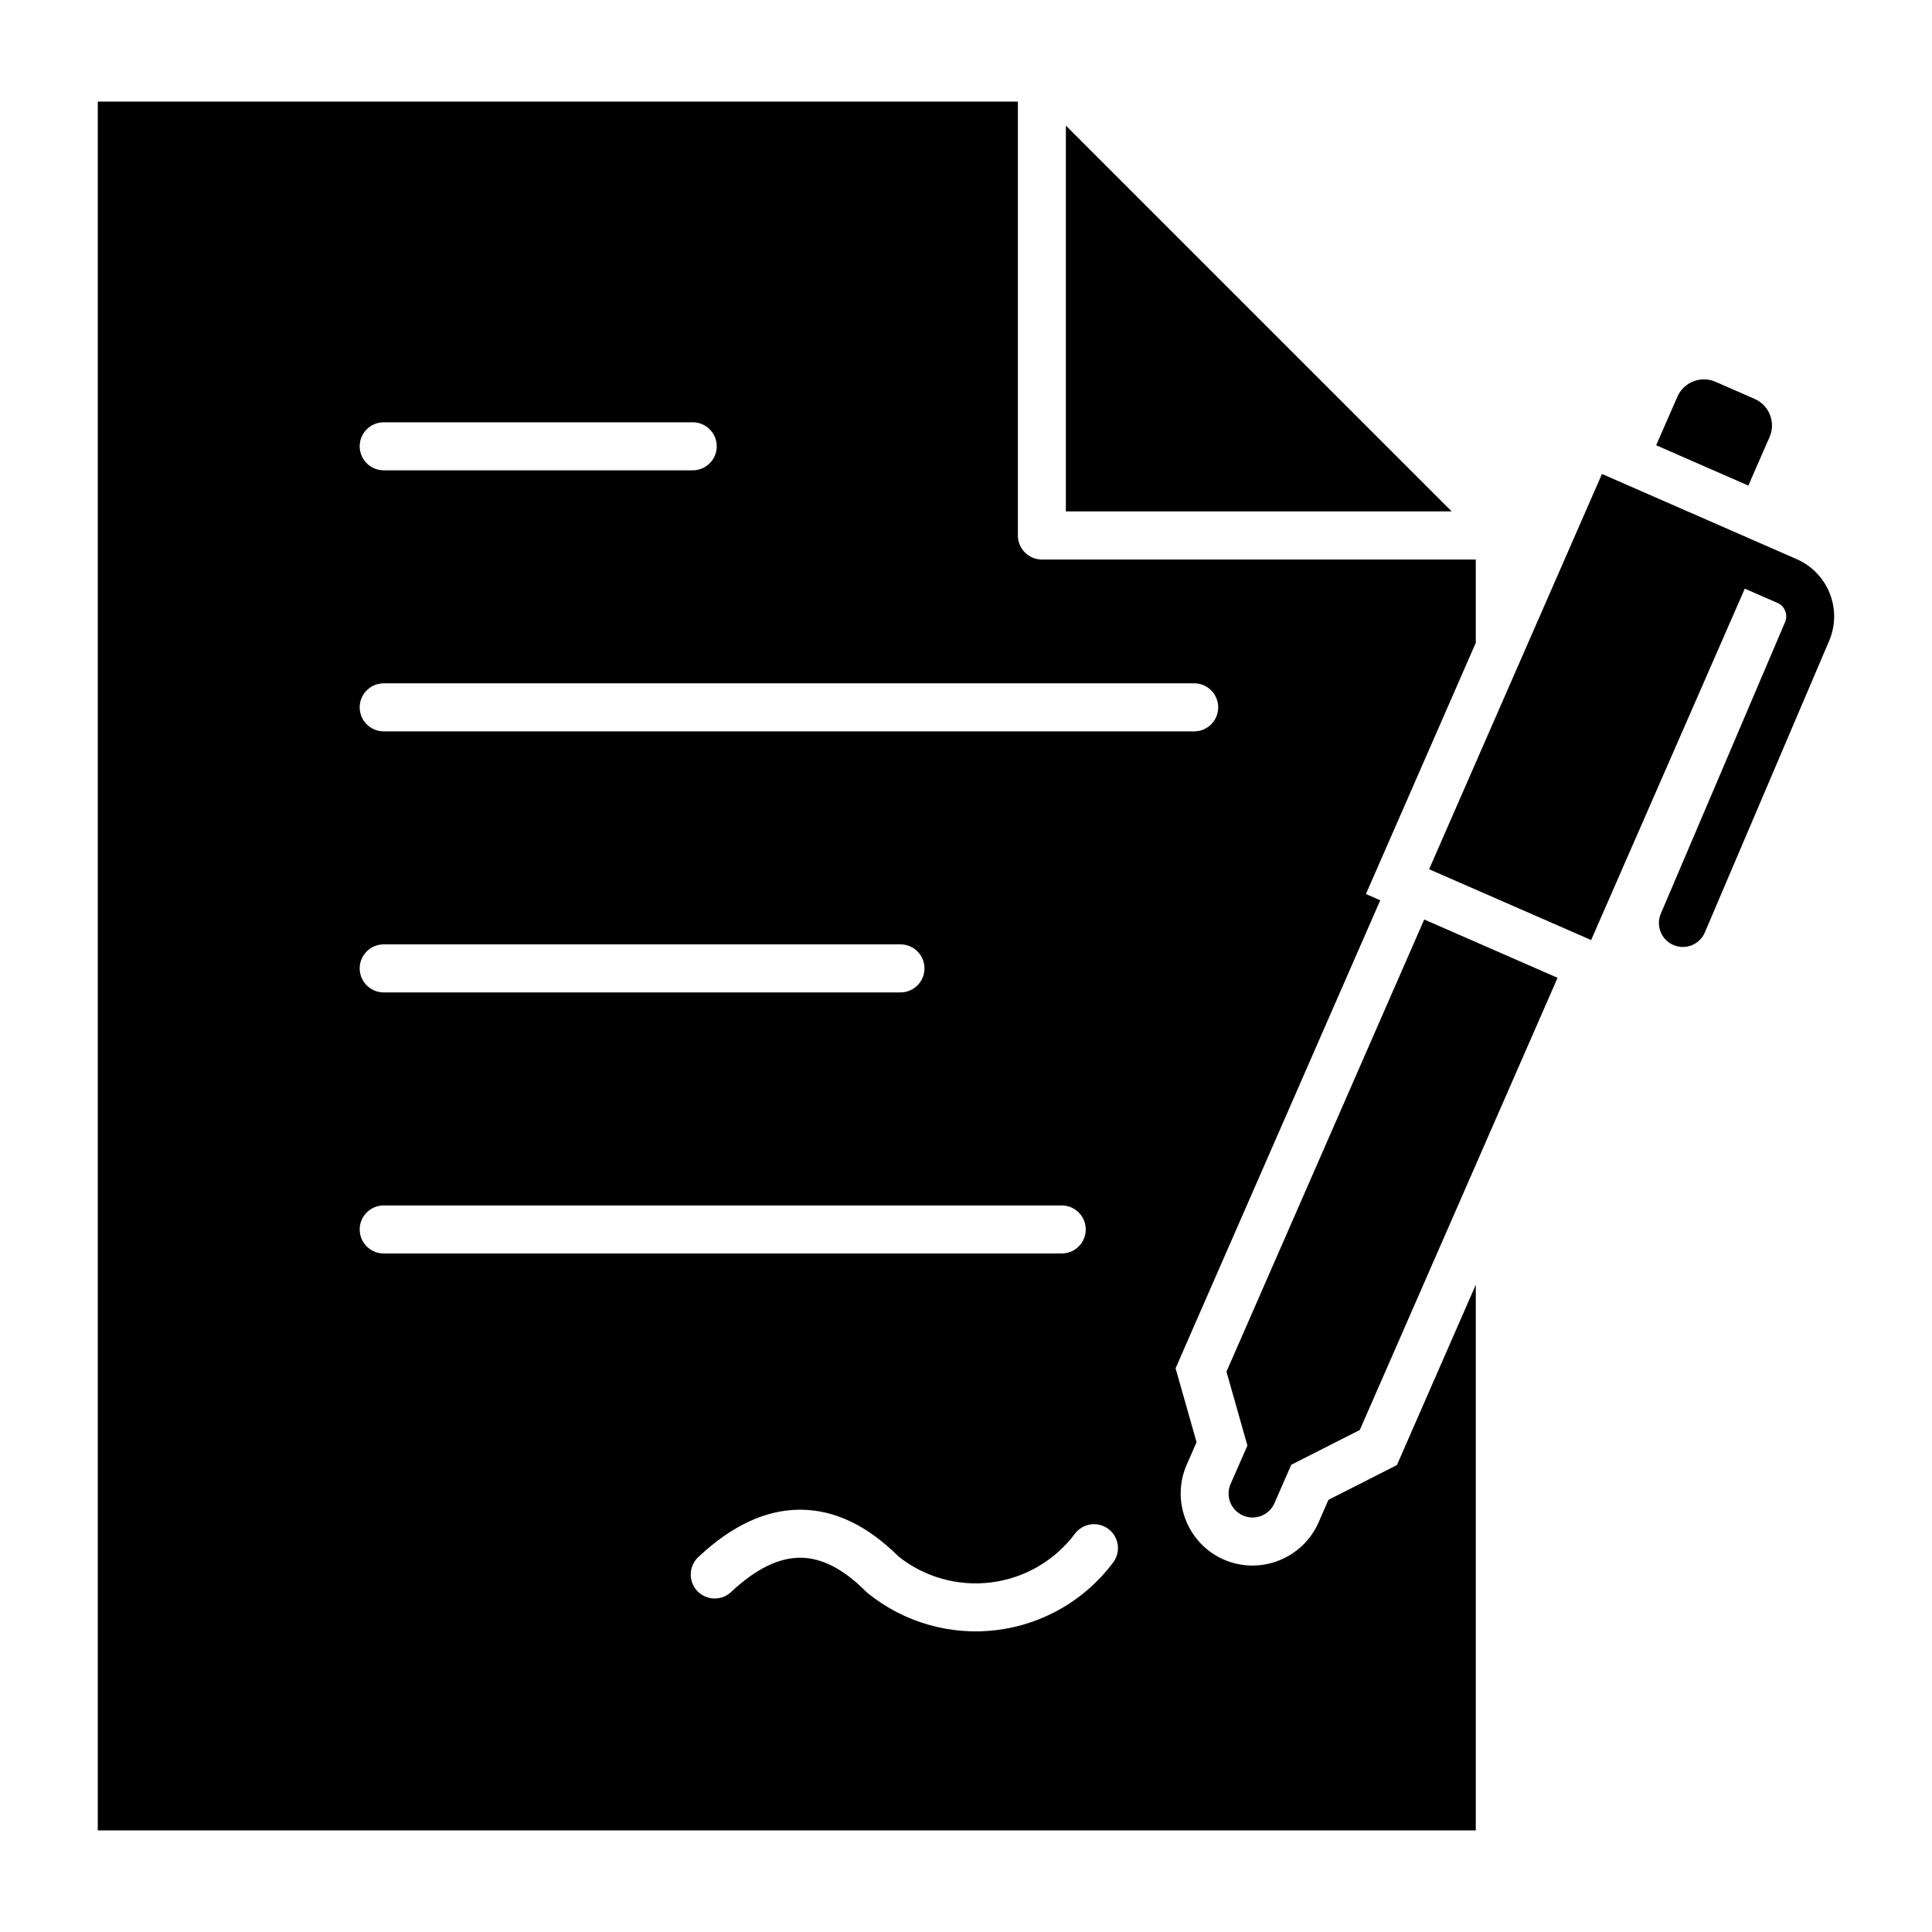 <?xml version="1.0" encoding="UTF-8"?>
<!-- Uploaded to: ICON Repo, www.svgrepo.com, Generator: ICON Repo Mixer Tools -->
<svg fill="#000000" width="800px" height="800px" version="1.1" viewBox="144 144 512 512" xmlns="http://www.w3.org/2000/svg">
 <path d="m535.09 629.07h-365.18v-458.14h243.84v114.98c0 3.516 2.852 6.367 6.367 6.367h114.98v22.082l-29.109 66.562 3.793 1.664-54.238 124.02 5.559 19.586-2.625 6.004c-4.199 9.609 0.246 20.926 9.855 25.117 9.605 4.184 20.898-0.25 25.098-9.852l2.617-5.984 18.156-9.223 20.898-47.777v144.6zm53.441-379.95-5.633 12.875 24.43 10.684 5.633-12.875c1.691-3.856-0.09-8.398-3.945-10.086l-10.395-4.543c-3.867-1.691-8.402 0.086-10.09 3.945zm-84.168 273.84 52.41-119.83-35.336-15.457-52.41 119.83 5.551 19.586-4.457 10.188c-1.402 3.211 0.066 6.949 3.281 8.348 3.211 1.402 6.953-0.066 8.348-3.281l4.445-10.164zm61.305-129.84 40.723-93.121 8.684 3.793c0.961 0.418 1.664 1.207 2.027 2.129 0.363 0.93 0.379 1.996-0.047 2.965l-32.898 77.191c-1.402 3.211 0.066 6.949 3.281 8.348 3.211 1.402 6.949-0.066 8.348-3.281l32.898-77.176c1.828-4.176 1.785-8.719 0.242-12.652-1.543-3.945-4.598-7.309-8.789-9.141l-8.664-3.793-42.934-18.777-45.809 104.75zm-319.98 83.062h179.69c3.512 0 6.359-2.852 6.359-6.359 0-3.516-2.852-6.367-6.359-6.367h-179.69c-3.516 0-6.367 2.852-6.367 6.367 0.008 3.508 2.856 6.359 6.367 6.359zm92.07 89.707c6.438-6.051 12.543-9.078 18.301-9.078 5.68 0 11.477 2.977 17.391 8.926 0.168 0.168 0.34 0.324 0.523 0.473 4.816 3.894 10.312 6.719 16.121 8.375 5.832 1.664 11.992 2.164 18.109 1.395 6.129-0.766 11.98-2.769 17.234-5.82 5.227-3.039 9.859-7.133 13.57-12.098 2.098-2.797 1.531-6.773-1.27-8.871-2.797-2.098-6.773-1.531-8.875 1.27-2.664 3.562-6.008 6.512-9.797 8.711-3.762 2.188-7.981 3.625-12.41 4.184-4.441 0.555-8.891 0.199-13.09-0.996-4.121-1.176-7.996-3.144-11.402-5.84-8.34-8.285-17.047-12.434-26.113-12.434-9.09 0-18.09 4.188-27 12.559-2.551 2.398-2.676 6.418-0.273 8.973 2.41 2.555 6.426 2.672 8.98 0.273zm-92.07-158.89h136.95c3.516 0 6.359-2.852 6.359-6.367 0-3.516-2.852-6.367-6.359-6.367l-136.95 0.004c-3.516 0-6.367 2.852-6.367 6.367 0.008 3.512 2.856 6.363 6.367 6.363zm0-69.18h214.79c3.512 0 6.359-2.852 6.359-6.367s-2.852-6.367-6.359-6.367l-214.79 0.004c-3.516 0-6.367 2.852-6.367 6.367 0.008 3.512 2.856 6.363 6.367 6.363zm0-69.18h81.891c3.516 0 6.367-2.852 6.367-6.367 0-3.516-2.852-6.359-6.367-6.359h-81.891c-3.516 0-6.367 2.852-6.367 6.359 0.008 3.519 2.856 6.367 6.367 6.367zm180.78-91.363v102.25h102.25z" fill-rule="evenodd"/>
</svg>